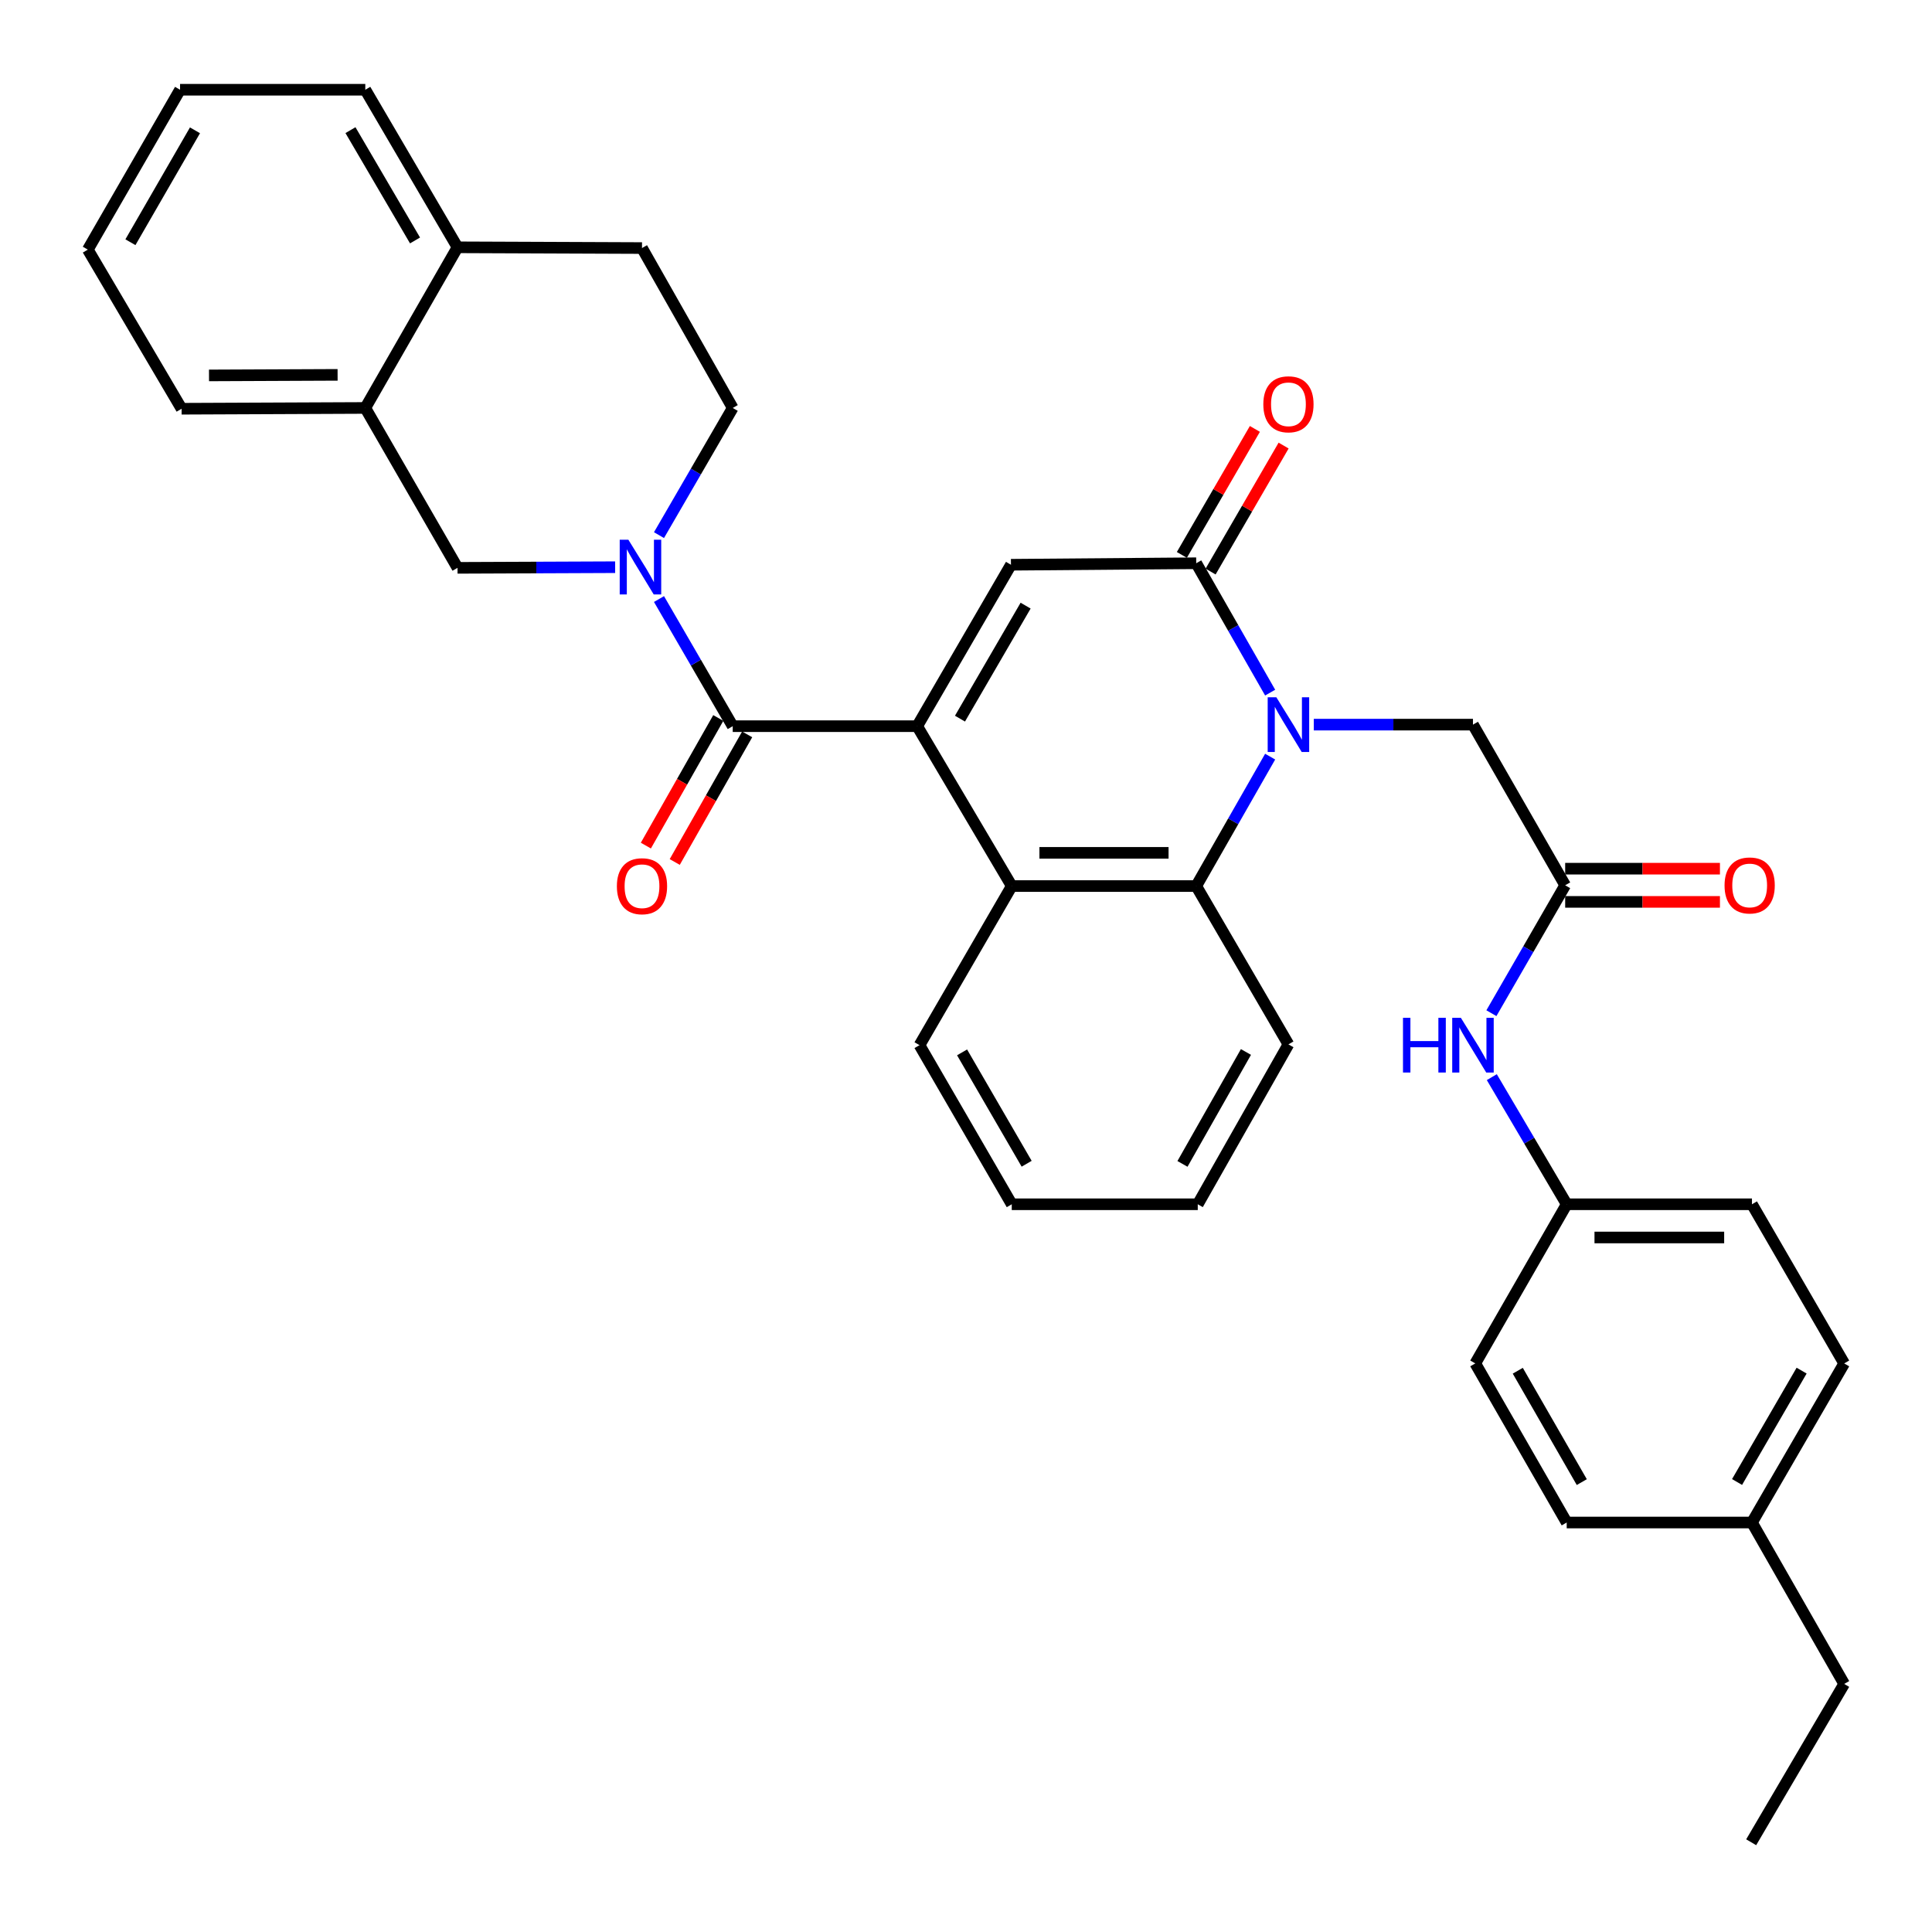 <?xml version='1.0' encoding='iso-8859-1'?>
<svg version='1.1' baseProfile='full'
              xmlns='http://www.w3.org/2000/svg'
                      xmlns:rdkit='http://www.rdkit.org/xml'
                      xmlns:xlink='http://www.w3.org/1999/xlink'
                  xml:space='preserve'
width='1000px' height='1000px' viewBox='0 0 1000 1000'>
<!-- END OF HEADER -->
<rect style='opacity:1.0;fill:#FFFFFF;stroke:none' width='1000' height='1000' x='0' y='0'> </rect>
<path class='bond-1' d='M 474.742,375.869 L 379.259,375.869' style='fill:none;fill-rule:evenodd;stroke:#000000;stroke-width:6px;stroke-linecap:butt;stroke-linejoin:miter;stroke-opacity:1' />
<path class='bond-3' d='M 474.742,375.869 L 523.272,292.313' style='fill:none;fill-rule:evenodd;stroke:#000000;stroke-width:6px;stroke-linecap:butt;stroke-linejoin:miter;stroke-opacity:1' />
<path class='bond-3' d='M 496.885,371.968 L 530.856,313.479' style='fill:none;fill-rule:evenodd;stroke:#000000;stroke-width:6px;stroke-linecap:butt;stroke-linejoin:miter;stroke-opacity:1' />
<path class='bond-5' d='M 474.742,375.869 L 523.682,458.623' style='fill:none;fill-rule:evenodd;stroke:#000000;stroke-width:6px;stroke-linecap:butt;stroke-linejoin:miter;stroke-opacity:1' />
<path class='bond-0' d='M 657.43,391.633 L 638.298,425.128' style='fill:none;fill-rule:evenodd;stroke:#0000FF;stroke-width:6px;stroke-linecap:butt;stroke-linejoin:miter;stroke-opacity:1' />
<path class='bond-0' d='M 638.298,425.128 L 619.165,458.623' style='fill:none;fill-rule:evenodd;stroke:#000000;stroke-width:6px;stroke-linecap:butt;stroke-linejoin:miter;stroke-opacity:1' />
<path class='bond-9' d='M 680.02,375.067 L 721.212,375.067' style='fill:none;fill-rule:evenodd;stroke:#0000FF;stroke-width:6px;stroke-linecap:butt;stroke-linejoin:miter;stroke-opacity:1' />
<path class='bond-9' d='M 721.212,375.067 L 762.405,375.067' style='fill:none;fill-rule:evenodd;stroke:#000000;stroke-width:6px;stroke-linecap:butt;stroke-linejoin:miter;stroke-opacity:1' />
<path class='bond-34' d='M 657.428,358.502 L 638.297,325.016' style='fill:none;fill-rule:evenodd;stroke:#0000FF;stroke-width:6px;stroke-linecap:butt;stroke-linejoin:miter;stroke-opacity:1' />
<path class='bond-34' d='M 638.297,325.016 L 619.165,291.53' style='fill:none;fill-rule:evenodd;stroke:#000000;stroke-width:6px;stroke-linecap:butt;stroke-linejoin:miter;stroke-opacity:1' />
<path class='bond-4' d='M 379.259,375.869 L 360.177,342.967' style='fill:none;fill-rule:evenodd;stroke:#000000;stroke-width:6px;stroke-linecap:butt;stroke-linejoin:miter;stroke-opacity:1' />
<path class='bond-4' d='M 360.177,342.967 L 341.095,310.065' style='fill:none;fill-rule:evenodd;stroke:#0000FF;stroke-width:6px;stroke-linecap:butt;stroke-linejoin:miter;stroke-opacity:1' />
<path class='bond-14' d='M 371.784,371.627 L 353.041,404.655' style='fill:none;fill-rule:evenodd;stroke:#000000;stroke-width:6px;stroke-linecap:butt;stroke-linejoin:miter;stroke-opacity:1' />
<path class='bond-14' d='M 353.041,404.655 L 334.298,437.682' style='fill:none;fill-rule:evenodd;stroke:#FF0000;stroke-width:6px;stroke-linecap:butt;stroke-linejoin:miter;stroke-opacity:1' />
<path class='bond-14' d='M 386.734,380.111 L 367.99,413.138' style='fill:none;fill-rule:evenodd;stroke:#000000;stroke-width:6px;stroke-linecap:butt;stroke-linejoin:miter;stroke-opacity:1' />
<path class='bond-14' d='M 367.99,413.138 L 349.247,446.166' style='fill:none;fill-rule:evenodd;stroke:#FF0000;stroke-width:6px;stroke-linecap:butt;stroke-linejoin:miter;stroke-opacity:1' />
<path class='bond-2' d='M 619.165,291.53 L 523.272,292.313' style='fill:none;fill-rule:evenodd;stroke:#000000;stroke-width:6px;stroke-linecap:butt;stroke-linejoin:miter;stroke-opacity:1' />
<path class='bond-13' d='M 626.601,295.839 L 645.498,263.233' style='fill:none;fill-rule:evenodd;stroke:#000000;stroke-width:6px;stroke-linecap:butt;stroke-linejoin:miter;stroke-opacity:1' />
<path class='bond-13' d='M 645.498,263.233 L 664.395,230.626' style='fill:none;fill-rule:evenodd;stroke:#FF0000;stroke-width:6px;stroke-linecap:butt;stroke-linejoin:miter;stroke-opacity:1' />
<path class='bond-13' d='M 611.73,287.22 L 630.627,254.614' style='fill:none;fill-rule:evenodd;stroke:#000000;stroke-width:6px;stroke-linecap:butt;stroke-linejoin:miter;stroke-opacity:1' />
<path class='bond-13' d='M 630.627,254.614 L 649.524,222.007' style='fill:none;fill-rule:evenodd;stroke:#FF0000;stroke-width:6px;stroke-linecap:butt;stroke-linejoin:miter;stroke-opacity:1' />
<path class='bond-8' d='M 318.396,293.58 L 277.604,293.748' style='fill:none;fill-rule:evenodd;stroke:#0000FF;stroke-width:6px;stroke-linecap:butt;stroke-linejoin:miter;stroke-opacity:1' />
<path class='bond-8' d='M 277.604,293.748 L 236.812,293.917' style='fill:none;fill-rule:evenodd;stroke:#000000;stroke-width:6px;stroke-linecap:butt;stroke-linejoin:miter;stroke-opacity:1' />
<path class='bond-12' d='M 341.092,276.985 L 360.176,244.069' style='fill:none;fill-rule:evenodd;stroke:#0000FF;stroke-width:6px;stroke-linecap:butt;stroke-linejoin:miter;stroke-opacity:1' />
<path class='bond-12' d='M 360.176,244.069 L 379.259,211.154' style='fill:none;fill-rule:evenodd;stroke:#000000;stroke-width:6px;stroke-linecap:butt;stroke-linejoin:miter;stroke-opacity:1' />
<path class='bond-6' d='M 523.682,458.623 L 619.165,458.623' style='fill:none;fill-rule:evenodd;stroke:#000000;stroke-width:6px;stroke-linecap:butt;stroke-linejoin:miter;stroke-opacity:1' />
<path class='bond-6' d='M 538.005,441.434 L 604.843,441.434' style='fill:none;fill-rule:evenodd;stroke:#000000;stroke-width:6px;stroke-linecap:butt;stroke-linejoin:miter;stroke-opacity:1' />
<path class='bond-21' d='M 523.682,458.623 L 475.936,540.976' style='fill:none;fill-rule:evenodd;stroke:#000000;stroke-width:6px;stroke-linecap:butt;stroke-linejoin:miter;stroke-opacity:1' />
<path class='bond-20' d='M 619.165,458.623 L 666.893,540.565' style='fill:none;fill-rule:evenodd;stroke:#000000;stroke-width:6px;stroke-linecap:butt;stroke-linejoin:miter;stroke-opacity:1' />
<path class='bond-7' d='M 810.132,458.222 L 762.405,375.067' style='fill:none;fill-rule:evenodd;stroke:#000000;stroke-width:6px;stroke-linecap:butt;stroke-linejoin:miter;stroke-opacity:1' />
<path class='bond-11' d='M 810.132,458.222 L 791.04,491.325' style='fill:none;fill-rule:evenodd;stroke:#000000;stroke-width:6px;stroke-linecap:butt;stroke-linejoin:miter;stroke-opacity:1' />
<path class='bond-11' d='M 791.04,491.325 L 771.949,524.428' style='fill:none;fill-rule:evenodd;stroke:#0000FF;stroke-width:6px;stroke-linecap:butt;stroke-linejoin:miter;stroke-opacity:1' />
<path class='bond-16' d='M 810.132,466.816 L 850.184,466.816' style='fill:none;fill-rule:evenodd;stroke:#000000;stroke-width:6px;stroke-linecap:butt;stroke-linejoin:miter;stroke-opacity:1' />
<path class='bond-16' d='M 850.184,466.816 L 890.237,466.816' style='fill:none;fill-rule:evenodd;stroke:#FF0000;stroke-width:6px;stroke-linecap:butt;stroke-linejoin:miter;stroke-opacity:1' />
<path class='bond-16' d='M 810.132,449.628 L 850.184,449.628' style='fill:none;fill-rule:evenodd;stroke:#000000;stroke-width:6px;stroke-linecap:butt;stroke-linejoin:miter;stroke-opacity:1' />
<path class='bond-16' d='M 850.184,449.628 L 890.237,449.628' style='fill:none;fill-rule:evenodd;stroke:#FF0000;stroke-width:6px;stroke-linecap:butt;stroke-linejoin:miter;stroke-opacity:1' />
<path class='bond-10' d='M 236.812,293.917 L 189.076,211.154' style='fill:none;fill-rule:evenodd;stroke:#000000;stroke-width:6px;stroke-linecap:butt;stroke-linejoin:miter;stroke-opacity:1' />
<path class='bond-26' d='M 189.076,211.154 L 93.993,211.564' style='fill:none;fill-rule:evenodd;stroke:#000000;stroke-width:6px;stroke-linecap:butt;stroke-linejoin:miter;stroke-opacity:1' />
<path class='bond-26' d='M 174.739,194.027 L 108.182,194.314' style='fill:none;fill-rule:evenodd;stroke:#000000;stroke-width:6px;stroke-linecap:butt;stroke-linejoin:miter;stroke-opacity:1' />
<path class='bond-36' d='M 189.076,211.154 L 236.812,128.008' style='fill:none;fill-rule:evenodd;stroke:#000000;stroke-width:6px;stroke-linecap:butt;stroke-linejoin:miter;stroke-opacity:1' />
<path class='bond-18' d='M 772.155,557.526 L 791.54,590.427' style='fill:none;fill-rule:evenodd;stroke:#0000FF;stroke-width:6px;stroke-linecap:butt;stroke-linejoin:miter;stroke-opacity:1' />
<path class='bond-18' d='M 791.54,590.427 L 810.924,623.329' style='fill:none;fill-rule:evenodd;stroke:#000000;stroke-width:6px;stroke-linecap:butt;stroke-linejoin:miter;stroke-opacity:1' />
<path class='bond-17' d='M 379.259,211.154 L 332.296,128.39' style='fill:none;fill-rule:evenodd;stroke:#000000;stroke-width:6px;stroke-linecap:butt;stroke-linejoin:miter;stroke-opacity:1' />
<path class='bond-15' d='M 236.812,128.008 L 332.296,128.39' style='fill:none;fill-rule:evenodd;stroke:#000000;stroke-width:6px;stroke-linecap:butt;stroke-linejoin:miter;stroke-opacity:1' />
<path class='bond-27' d='M 236.812,128.008 L 189.076,46.448' style='fill:none;fill-rule:evenodd;stroke:#000000;stroke-width:6px;stroke-linecap:butt;stroke-linejoin:miter;stroke-opacity:1' />
<path class='bond-27' d='M 214.817,124.457 L 181.402,67.364' style='fill:none;fill-rule:evenodd;stroke:#000000;stroke-width:6px;stroke-linecap:butt;stroke-linejoin:miter;stroke-opacity:1' />
<path class='bond-22' d='M 810.924,623.329 L 763.598,705.701' style='fill:none;fill-rule:evenodd;stroke:#000000;stroke-width:6px;stroke-linecap:butt;stroke-linejoin:miter;stroke-opacity:1' />
<path class='bond-23' d='M 810.924,623.329 L 906.809,623.329' style='fill:none;fill-rule:evenodd;stroke:#000000;stroke-width:6px;stroke-linecap:butt;stroke-linejoin:miter;stroke-opacity:1' />
<path class='bond-23' d='M 825.307,640.518 L 892.426,640.518' style='fill:none;fill-rule:evenodd;stroke:#000000;stroke-width:6px;stroke-linecap:butt;stroke-linejoin:miter;stroke-opacity:1' />
<path class='bond-19' d='M 906.809,788.054 L 954.545,705.701' style='fill:none;fill-rule:evenodd;stroke:#000000;stroke-width:6px;stroke-linecap:butt;stroke-linejoin:miter;stroke-opacity:1' />
<path class='bond-19' d='M 899.098,767.081 L 932.514,709.434' style='fill:none;fill-rule:evenodd;stroke:#000000;stroke-width:6px;stroke-linecap:butt;stroke-linejoin:miter;stroke-opacity:1' />
<path class='bond-28' d='M 906.809,788.054 L 954.545,871.61' style='fill:none;fill-rule:evenodd;stroke:#000000;stroke-width:6px;stroke-linecap:butt;stroke-linejoin:miter;stroke-opacity:1' />
<path class='bond-38' d='M 906.809,788.054 L 810.924,788.054' style='fill:none;fill-rule:evenodd;stroke:#000000;stroke-width:6px;stroke-linecap:butt;stroke-linejoin:miter;stroke-opacity:1' />
<path class='bond-35' d='M 666.893,540.565 L 619.958,623.329' style='fill:none;fill-rule:evenodd;stroke:#000000;stroke-width:6px;stroke-linecap:butt;stroke-linejoin:miter;stroke-opacity:1' />
<path class='bond-35' d='M 644.901,544.501 L 612.046,602.435' style='fill:none;fill-rule:evenodd;stroke:#000000;stroke-width:6px;stroke-linecap:butt;stroke-linejoin:miter;stroke-opacity:1' />
<path class='bond-29' d='M 475.936,540.976 L 523.682,623.329' style='fill:none;fill-rule:evenodd;stroke:#000000;stroke-width:6px;stroke-linecap:butt;stroke-linejoin:miter;stroke-opacity:1' />
<path class='bond-29' d='M 497.968,544.707 L 531.39,602.355' style='fill:none;fill-rule:evenodd;stroke:#000000;stroke-width:6px;stroke-linecap:butt;stroke-linejoin:miter;stroke-opacity:1' />
<path class='bond-24' d='M 763.598,705.701 L 810.924,788.054' style='fill:none;fill-rule:evenodd;stroke:#000000;stroke-width:6px;stroke-linecap:butt;stroke-linejoin:miter;stroke-opacity:1' />
<path class='bond-24' d='M 785.6,709.489 L 818.729,767.136' style='fill:none;fill-rule:evenodd;stroke:#000000;stroke-width:6px;stroke-linecap:butt;stroke-linejoin:miter;stroke-opacity:1' />
<path class='bond-25' d='M 906.809,623.329 L 954.545,705.701' style='fill:none;fill-rule:evenodd;stroke:#000000;stroke-width:6px;stroke-linecap:butt;stroke-linejoin:miter;stroke-opacity:1' />
<path class='bond-32' d='M 93.993,211.564 L 45.455,129.202' style='fill:none;fill-rule:evenodd;stroke:#000000;stroke-width:6px;stroke-linecap:butt;stroke-linejoin:miter;stroke-opacity:1' />
<path class='bond-33' d='M 189.076,46.448 L 93.191,46.448' style='fill:none;fill-rule:evenodd;stroke:#000000;stroke-width:6px;stroke-linecap:butt;stroke-linejoin:miter;stroke-opacity:1' />
<path class='bond-31' d='M 954.545,871.61 L 906.408,953.552' style='fill:none;fill-rule:evenodd;stroke:#000000;stroke-width:6px;stroke-linecap:butt;stroke-linejoin:miter;stroke-opacity:1' />
<path class='bond-30' d='M 523.682,623.329 L 619.958,623.329' style='fill:none;fill-rule:evenodd;stroke:#000000;stroke-width:6px;stroke-linecap:butt;stroke-linejoin:miter;stroke-opacity:1' />
<path class='bond-37' d='M 45.455,129.202 L 93.191,46.448' style='fill:none;fill-rule:evenodd;stroke:#000000;stroke-width:6px;stroke-linecap:butt;stroke-linejoin:miter;stroke-opacity:1' />
<path class='bond-37' d='M 67.504,125.377 L 100.92,67.45' style='fill:none;fill-rule:evenodd;stroke:#000000;stroke-width:6px;stroke-linecap:butt;stroke-linejoin:miter;stroke-opacity:1' />
<path  class='atom-1' d='M 660.633 360.907
L 669.913 375.907
Q 670.833 377.387, 672.313 380.067
Q 673.793 382.747, 673.873 382.907
L 673.873 360.907
L 677.633 360.907
L 677.633 389.227
L 673.753 389.227
L 663.793 372.827
Q 662.633 370.907, 661.393 368.707
Q 660.193 366.507, 659.833 365.827
L 659.833 389.227
L 656.153 389.227
L 656.153 360.907
L 660.633 360.907
' fill='#0000FF'/>
<path  class='atom-5' d='M 325.243 279.366
L 334.523 294.366
Q 335.443 295.846, 336.923 298.526
Q 338.403 301.206, 338.483 301.366
L 338.483 279.366
L 342.243 279.366
L 342.243 307.686
L 338.363 307.686
L 328.403 291.286
Q 327.243 289.366, 326.003 287.166
Q 324.803 284.966, 324.443 284.286
L 324.443 307.686
L 320.763 307.686
L 320.763 279.366
L 325.243 279.366
' fill='#0000FF'/>
<path  class='atom-12' d='M 726.185 526.816
L 730.025 526.816
L 730.025 538.856
L 744.505 538.856
L 744.505 526.816
L 748.345 526.816
L 748.345 555.136
L 744.505 555.136
L 744.505 542.056
L 730.025 542.056
L 730.025 555.136
L 726.185 555.136
L 726.185 526.816
' fill='#0000FF'/>
<path  class='atom-12' d='M 756.145 526.816
L 765.425 541.816
Q 766.345 543.296, 767.825 545.976
Q 769.305 548.656, 769.385 548.816
L 769.385 526.816
L 773.145 526.816
L 773.145 555.136
L 769.265 555.136
L 759.305 538.736
Q 758.145 536.816, 756.905 534.616
Q 755.705 532.416, 755.345 531.736
L 755.345 555.136
L 751.665 555.136
L 751.665 526.816
L 756.145 526.816
' fill='#0000FF'/>
<path  class='atom-14' d='M 653.893 209.257
Q 653.893 202.457, 657.253 198.657
Q 660.613 194.857, 666.893 194.857
Q 673.173 194.857, 676.533 198.657
Q 679.893 202.457, 679.893 209.257
Q 679.893 216.137, 676.493 220.057
Q 673.093 223.937, 666.893 223.937
Q 660.653 223.937, 657.253 220.057
Q 653.893 216.177, 653.893 209.257
M 666.893 220.737
Q 671.213 220.737, 673.533 217.857
Q 675.893 214.937, 675.893 209.257
Q 675.893 203.697, 673.533 200.897
Q 671.213 198.057, 666.893 198.057
Q 662.573 198.057, 660.213 200.857
Q 657.893 203.657, 657.893 209.257
Q 657.893 214.977, 660.213 217.857
Q 662.573 220.737, 666.893 220.737
' fill='#FF0000'/>
<path  class='atom-15' d='M 319.296 458.703
Q 319.296 451.903, 322.656 448.103
Q 326.016 444.303, 332.296 444.303
Q 338.576 444.303, 341.936 448.103
Q 345.296 451.903, 345.296 458.703
Q 345.296 465.583, 341.896 469.503
Q 338.496 473.383, 332.296 473.383
Q 326.056 473.383, 322.656 469.503
Q 319.296 465.623, 319.296 458.703
M 332.296 470.183
Q 336.616 470.183, 338.936 467.303
Q 341.296 464.383, 341.296 458.703
Q 341.296 453.143, 338.936 450.343
Q 336.616 447.503, 332.296 447.503
Q 327.976 447.503, 325.616 450.303
Q 323.296 453.103, 323.296 458.703
Q 323.296 464.423, 325.616 467.303
Q 327.976 470.183, 332.296 470.183
' fill='#FF0000'/>
<path  class='atom-17' d='M 892.625 458.302
Q 892.625 451.502, 895.985 447.702
Q 899.345 443.902, 905.625 443.902
Q 911.905 443.902, 915.265 447.702
Q 918.625 451.502, 918.625 458.302
Q 918.625 465.182, 915.225 469.102
Q 911.825 472.982, 905.625 472.982
Q 899.385 472.982, 895.985 469.102
Q 892.625 465.222, 892.625 458.302
M 905.625 469.782
Q 909.945 469.782, 912.265 466.902
Q 914.625 463.982, 914.625 458.302
Q 914.625 452.742, 912.265 449.942
Q 909.945 447.102, 905.625 447.102
Q 901.305 447.102, 898.945 449.902
Q 896.625 452.702, 896.625 458.302
Q 896.625 464.022, 898.945 466.902
Q 901.305 469.782, 905.625 469.782
' fill='#FF0000'/>
</svg>
